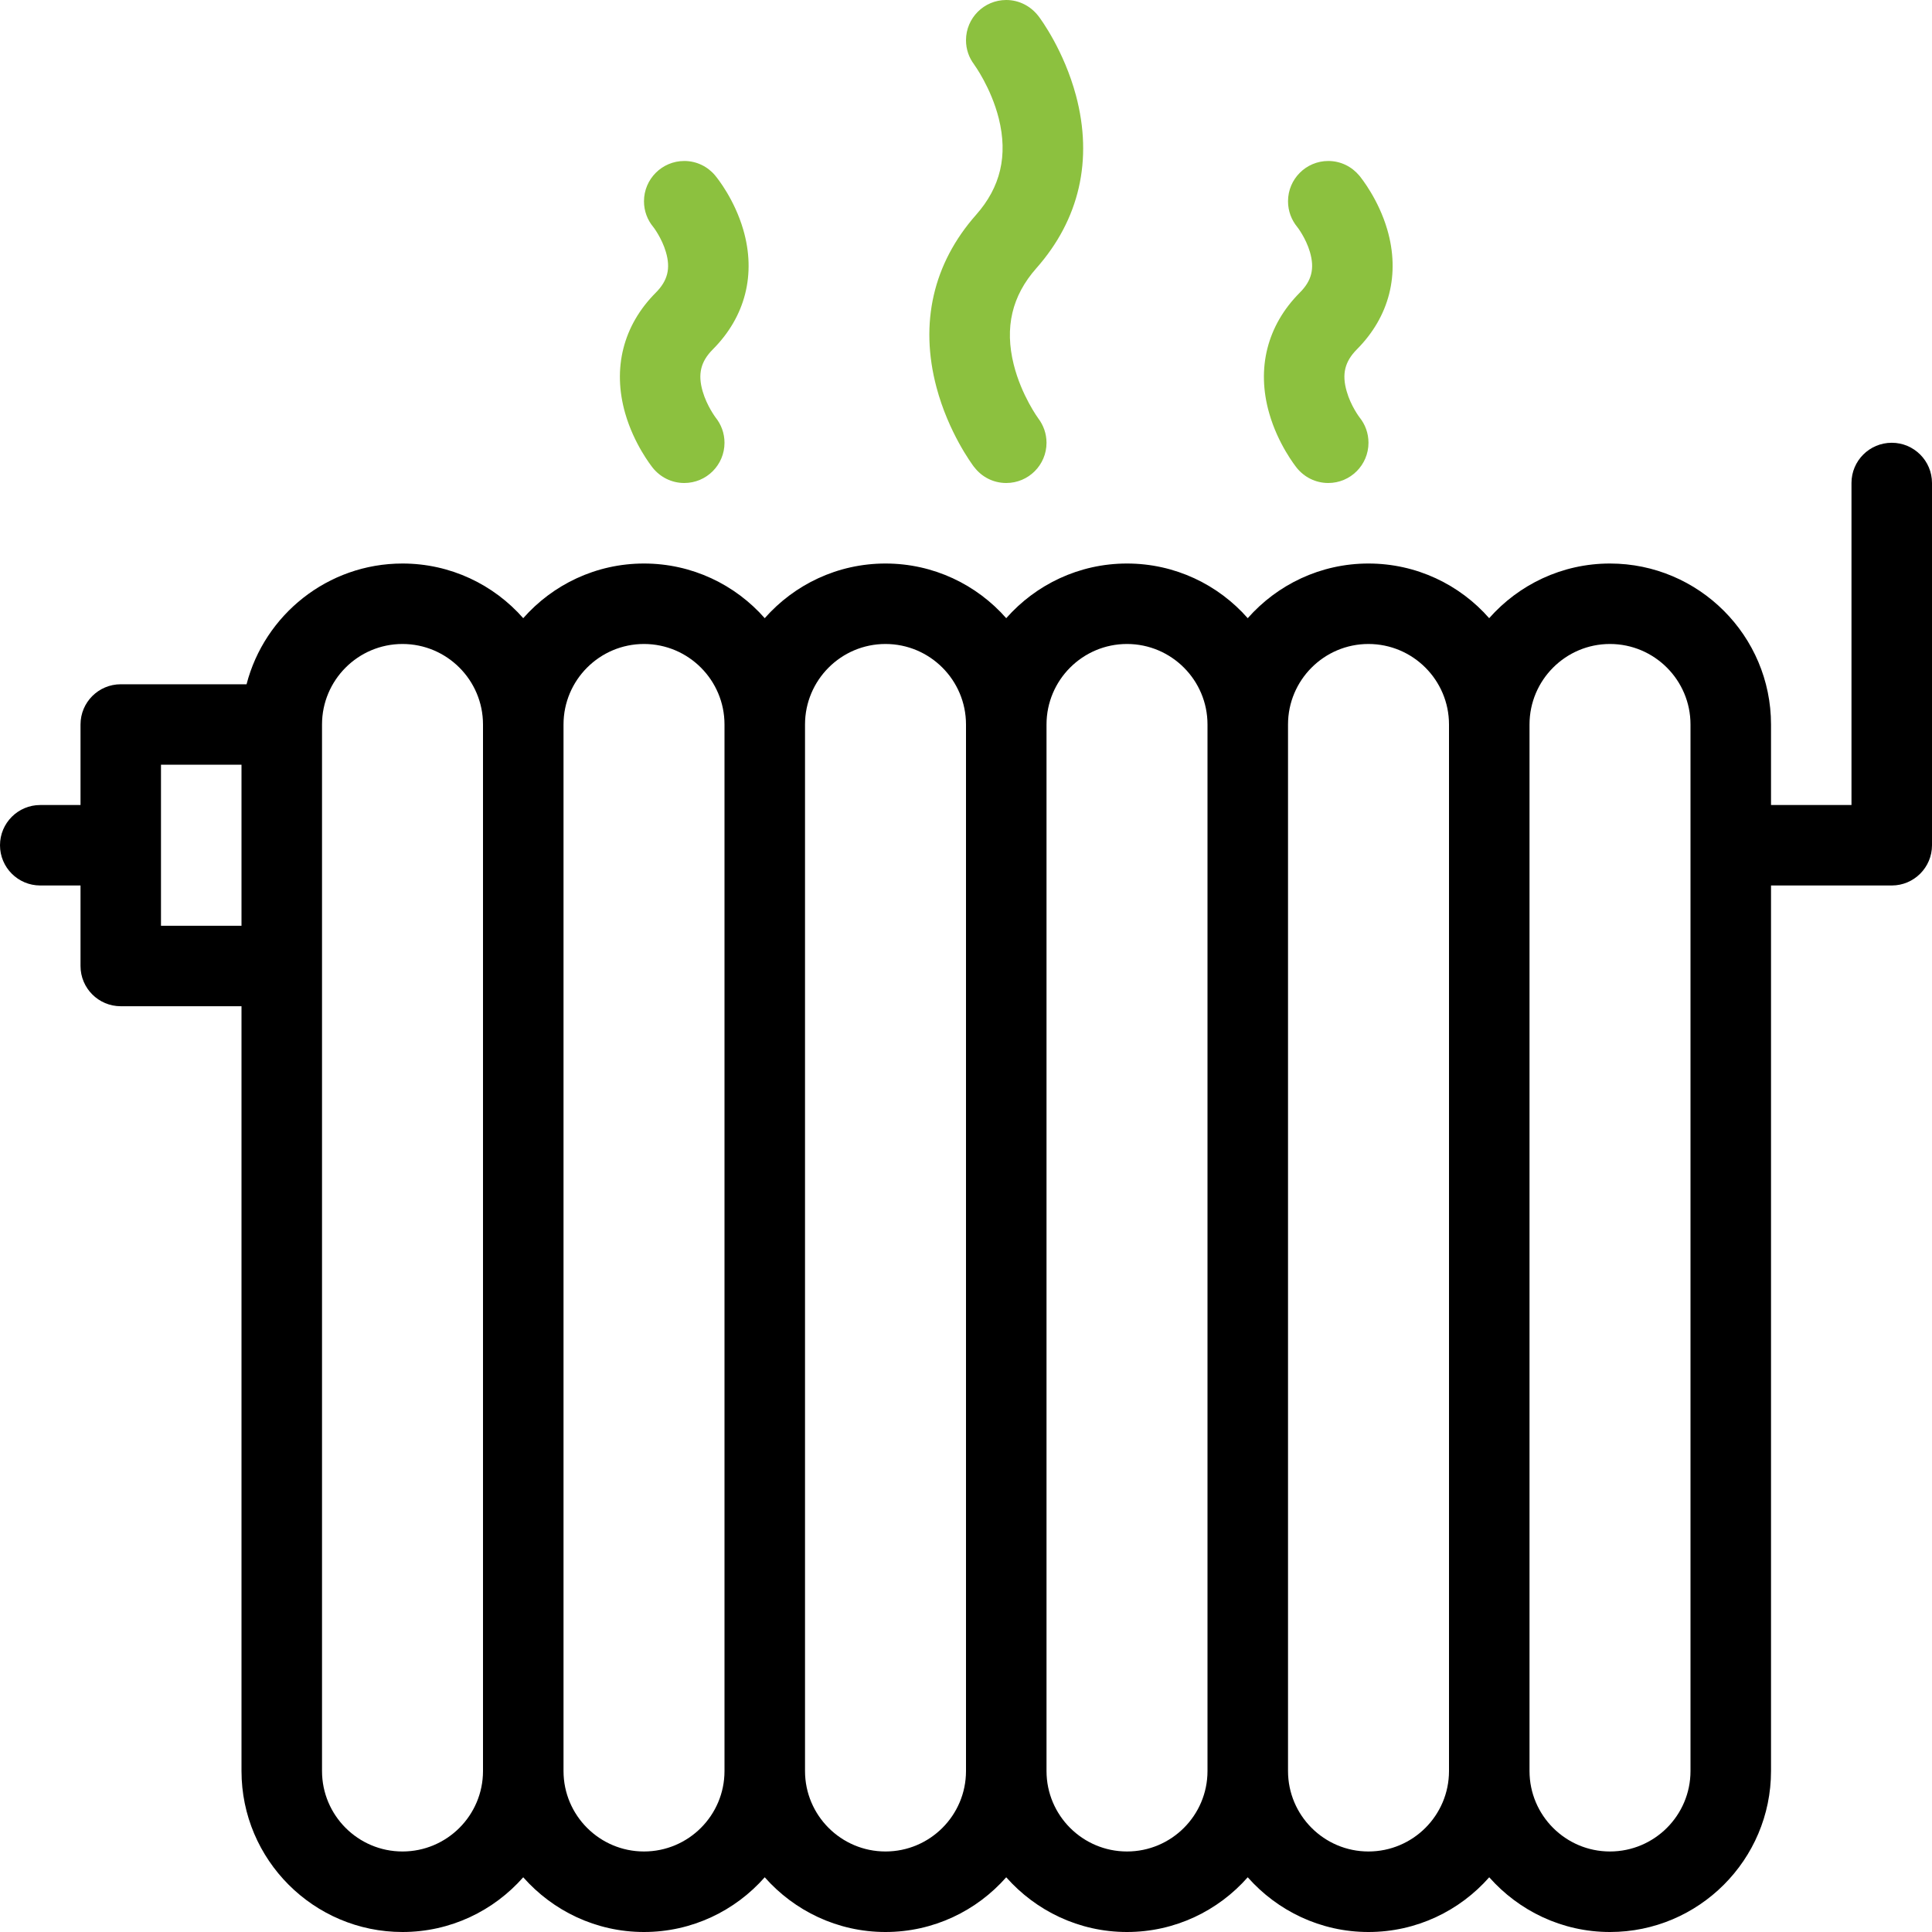 <?xml version="1.0" encoding="UTF-8"?> <svg xmlns="http://www.w3.org/2000/svg" width="34" height="34" viewBox="0 0 34 34" fill="none"> <path d="M33.292 7.792C32.9 7.792 32.583 8.109 32.583 8.5V14.167H31.167V12.75C31.167 11.188 29.895 9.917 28.332 9.917C27.488 9.917 26.728 10.289 26.207 10.879C25.689 10.289 24.929 9.917 24.082 9.917C23.238 9.917 22.479 10.289 21.958 10.879C21.439 10.289 20.679 9.917 19.833 9.917C18.988 9.917 18.229 10.289 17.708 10.879C17.189 10.289 16.429 9.917 15.583 9.917C14.738 9.917 13.978 10.289 13.458 10.879C12.939 10.289 12.179 9.917 11.333 9.917C10.488 9.917 9.728 10.289 9.208 10.879C8.689 10.289 7.929 9.917 7.083 9.917C5.766 9.917 4.655 10.821 4.339 12.042H2.125C1.734 12.042 1.417 12.359 1.417 12.75V14.167H0.708C0.317 14.167 0 14.484 0 14.875C0 15.266 0.317 15.583 0.708 15.583H1.417V17C1.417 17.391 1.734 17.708 2.125 17.708H4.25V31.167C4.25 32.729 5.521 34 7.083 34C7.929 34 8.689 33.626 9.208 33.037C9.728 33.626 10.488 34 11.333 34C12.179 34 12.939 33.626 13.458 33.037C13.978 33.626 14.738 34 15.583 34C16.429 34 17.189 33.626 17.708 33.037C18.229 33.626 18.988 34 19.833 34C20.679 34 21.439 33.626 21.958 33.037C22.479 33.626 23.238 34 24.083 34C24.929 34 25.689 33.626 26.208 33.037C26.729 33.626 27.488 34 28.333 34C29.895 34 31.167 32.729 31.167 31.167V15.583H33.292C33.682 15.583 34 15.266 34 14.875V8.5C34 8.109 33.682 7.792 33.292 7.792ZM4.25 16.292H2.833V13.458H4.25V16.292ZM8.5 31.167C8.5 31.948 7.865 32.583 7.083 32.583C6.302 32.583 5.667 31.948 5.667 31.167V17V12.75C5.667 11.969 6.302 11.333 7.083 11.333C7.865 11.333 8.5 11.969 8.5 12.75V31.167ZM12.75 31.167C12.75 31.948 12.115 32.583 11.333 32.583C10.552 32.583 9.917 31.948 9.917 31.167V12.75C9.917 11.969 10.552 11.333 11.333 11.333C12.115 11.333 12.75 11.969 12.75 12.75V31.167ZM17 31.167C17 31.948 16.365 32.583 15.583 32.583C14.802 32.583 14.167 31.948 14.167 31.167V12.75C14.167 11.969 14.802 11.333 15.583 11.333C16.365 11.333 17 11.969 17 12.75V31.167ZM21.25 31.167C21.25 31.948 20.615 32.583 19.833 32.583C19.052 32.583 18.417 31.948 18.417 31.167V12.75C18.417 11.969 19.052 11.333 19.833 11.333C20.615 11.333 21.25 11.969 21.25 12.75V31.167ZM25.5 31.167C25.5 31.948 24.865 32.583 24.082 32.583C23.302 32.583 22.667 31.948 22.667 31.167V12.75C22.667 11.969 23.302 11.333 24.082 11.333C24.865 11.333 25.5 11.969 25.5 12.75V31.167ZM29.75 31.167C29.75 31.948 29.115 32.583 28.332 32.583C27.552 32.583 26.917 31.948 26.917 31.167V12.75C26.917 11.969 27.552 11.333 28.332 11.333C29.115 11.333 29.75 11.969 29.75 12.75V31.167Z" fill="black"></path> <path d="M23.699 6.885C23.612 6.583 23.666 6.364 23.877 6.15C24.452 5.573 24.643 4.823 24.413 4.038C24.259 3.511 23.96 3.138 23.923 3.092C23.921 3.092 23.921 3.091 23.921 3.091V3.09C23.79 2.933 23.595 2.833 23.375 2.833C22.984 2.833 22.667 3.151 22.667 3.542C22.667 3.714 22.728 3.871 22.829 3.994C22.831 3.995 22.981 4.189 23.053 4.436C23.137 4.726 23.085 4.94 22.873 5.151C22.3 5.727 22.108 6.482 22.337 7.276C22.491 7.814 22.79 8.194 22.823 8.236V8.236C22.954 8.397 23.152 8.5 23.375 8.5C23.766 8.5 24.083 8.183 24.083 7.792C24.083 7.623 24.025 7.469 23.927 7.347C23.925 7.345 23.771 7.142 23.699 6.885Z" fill="#8CC13F"></path> <path d="M17.84 6.416C17.677 5.762 17.808 5.207 18.239 4.719C18.996 3.863 19.237 2.814 18.936 1.683C18.724 0.89 18.318 0.339 18.272 0.279V0.28C18.141 0.111 17.938 0 17.708 0C17.317 0 17 0.317 17 0.708C17 0.869 17.053 1.016 17.143 1.134H17.142C17.145 1.138 17.44 1.54 17.577 2.085C17.739 2.738 17.609 3.293 17.177 3.781C16.421 4.637 16.18 5.687 16.481 6.818C16.692 7.61 17.099 8.161 17.144 8.221L17.145 8.22C17.274 8.391 17.478 8.5 17.708 8.5C18.1 8.5 18.417 8.183 18.417 7.792C18.417 7.632 18.363 7.484 18.274 7.366C18.271 7.362 17.976 6.96 17.84 6.416Z" fill="#8CC13F"></path> <path d="M12.593 7.347C12.592 7.345 12.439 7.142 12.365 6.885C12.278 6.583 12.331 6.364 12.543 6.15C13.119 5.573 13.309 4.823 13.079 4.038C12.925 3.511 12.628 3.139 12.588 3.092C12.588 3.092 12.588 3.091 12.588 3.091L12.587 3.09V3.09C12.457 2.933 12.261 2.833 12.042 2.833C11.651 2.833 11.333 3.151 11.333 3.542C11.333 3.714 11.394 3.871 11.496 3.994C11.498 3.995 11.647 4.189 11.719 4.436C11.804 4.726 11.75 4.94 11.54 5.151C10.966 5.727 10.775 6.482 11.003 7.276C11.158 7.814 11.457 8.194 11.49 8.236V8.236C11.621 8.397 11.819 8.5 12.042 8.5C12.433 8.5 12.75 8.183 12.75 7.792C12.75 7.623 12.691 7.469 12.593 7.347H12.593Z" fill="#8CC13F"></path> </svg> 